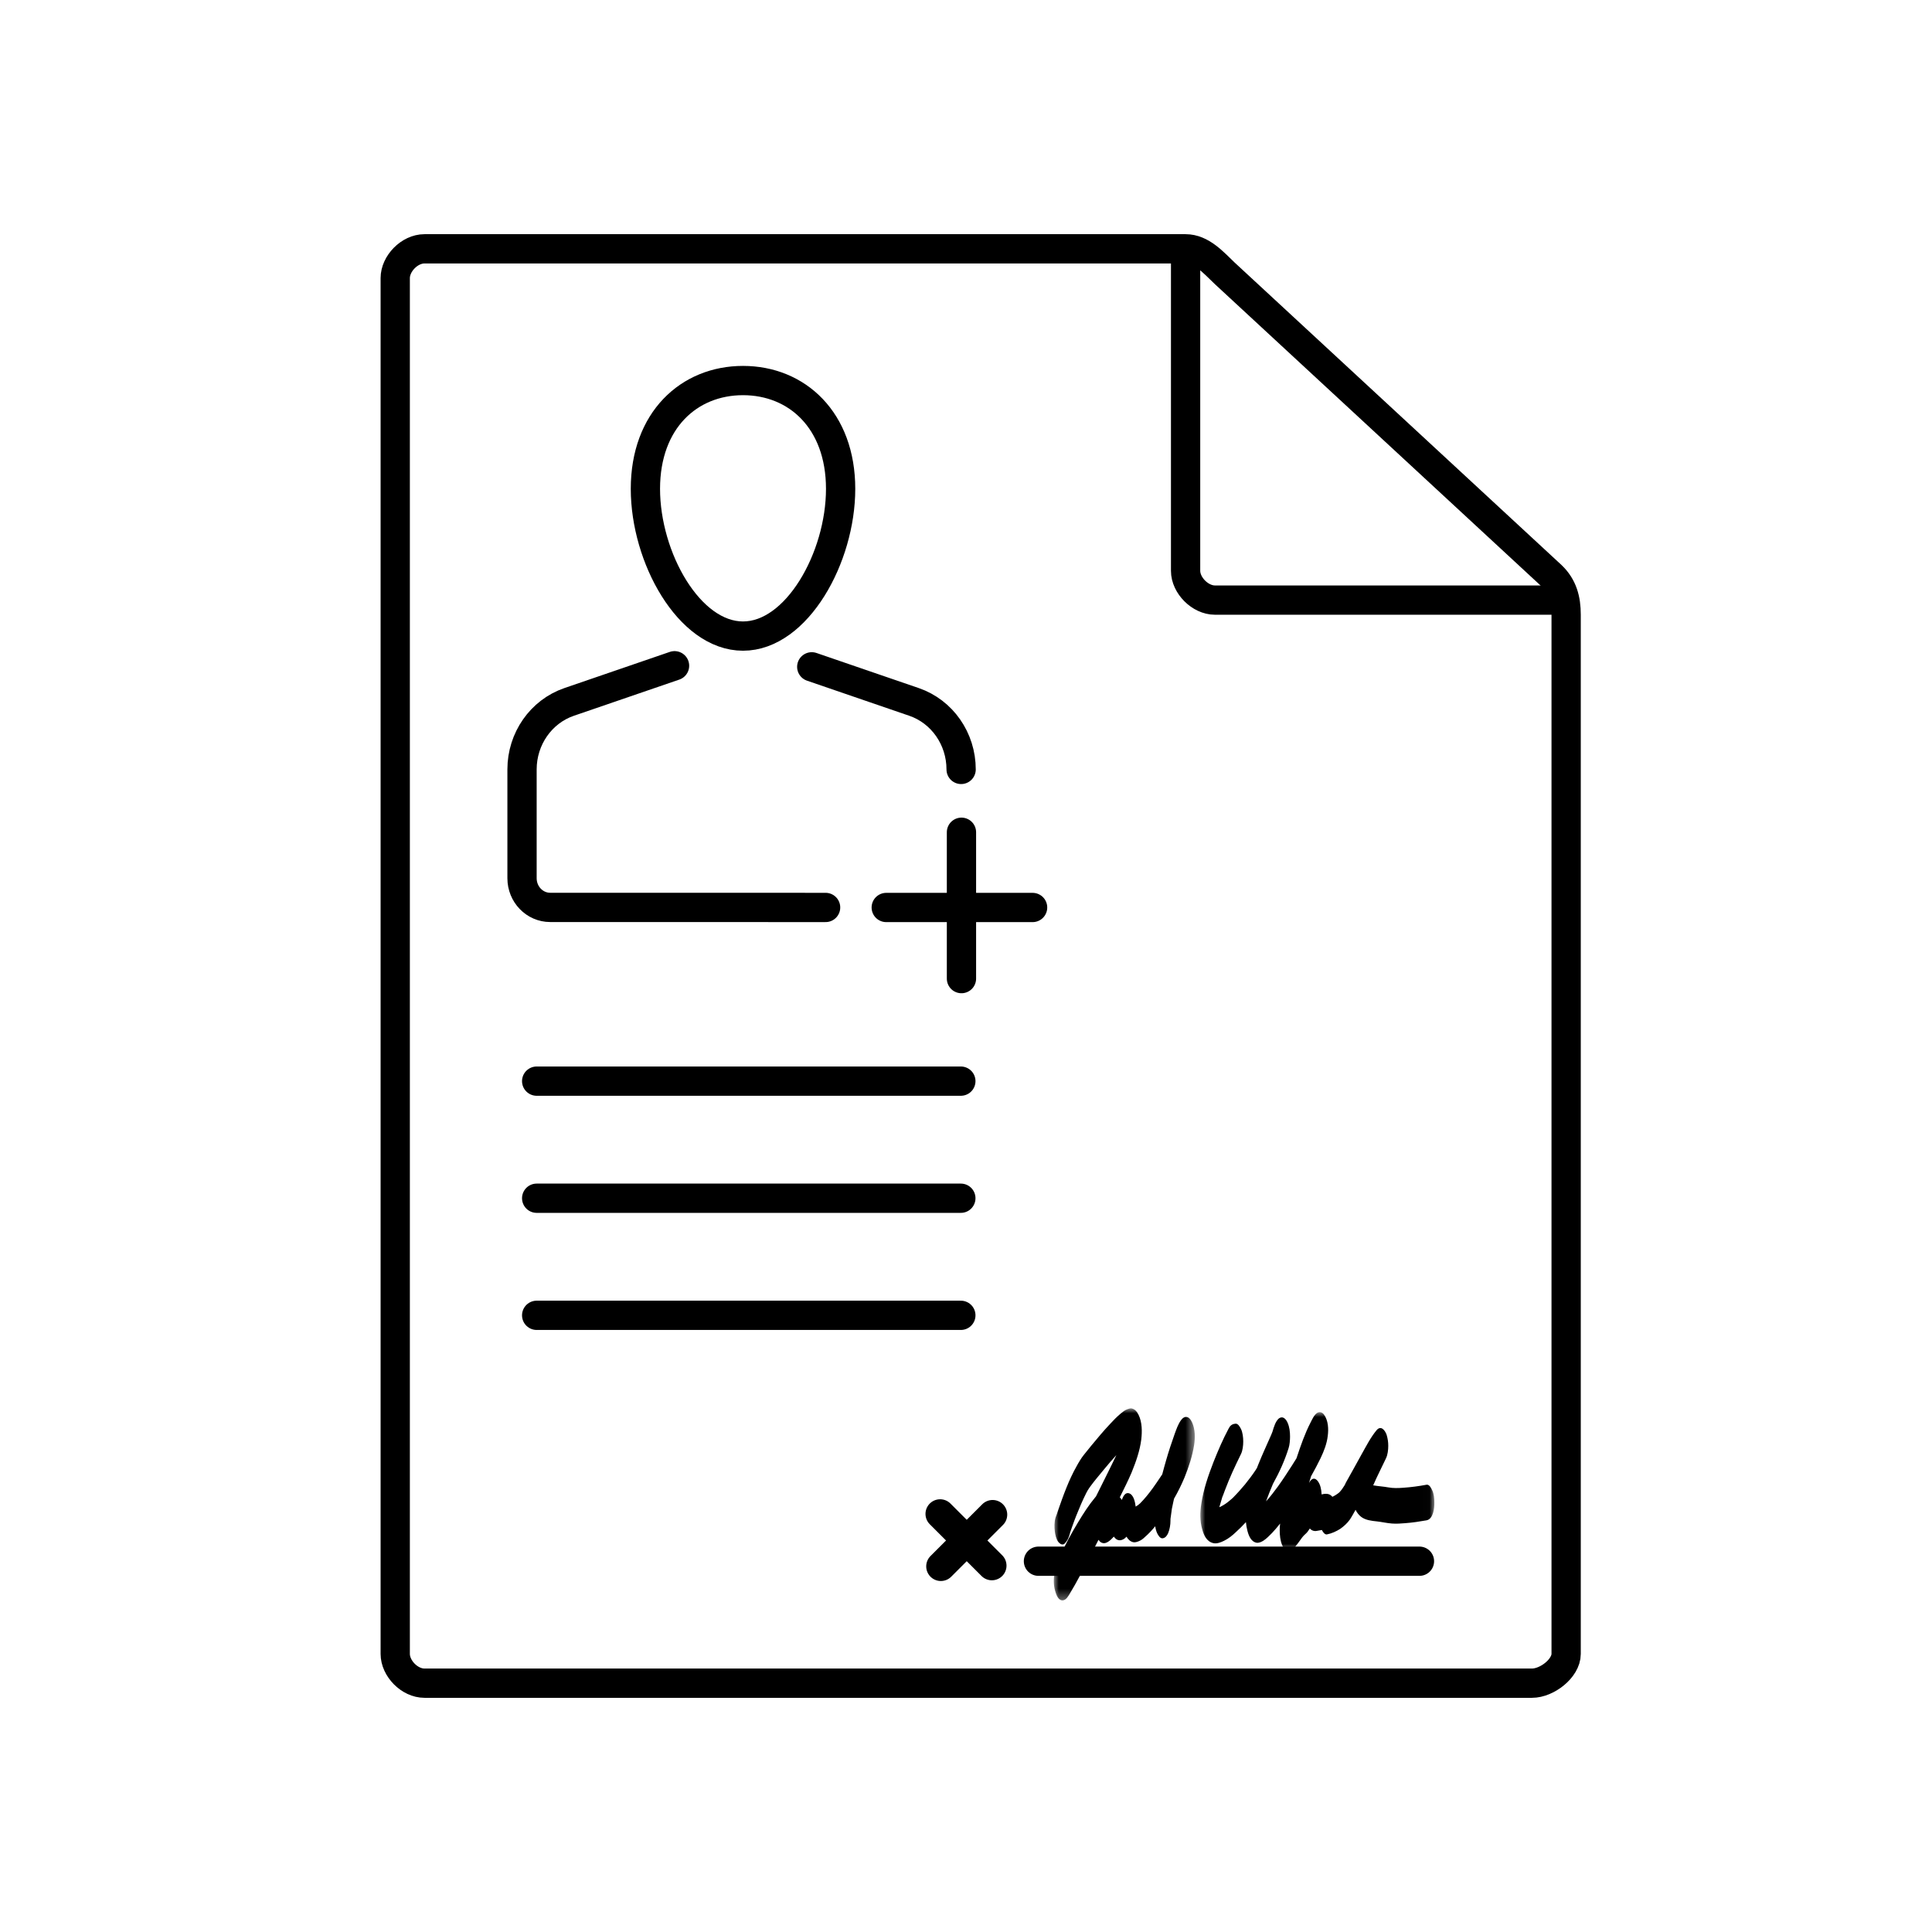 <?xml version="1.0" encoding="UTF-8"?>
<svg width="198px" height="198px" viewBox="0 0 198 198" version="1.1" xmlns="http://www.w3.org/2000/svg" xmlns:xlink="http://www.w3.org/1999/xlink">
    <title>enrollment-agreement</title>
    <defs>
        <polygon id="path-1" points="0 0 14.447 0 14.447 19.68 0 19.68"></polygon>
        <polygon id="path-3" points="0 0 23.983 0 23.983 14.258 0 14.258"></polygon>
    </defs>
    <g id="enrollment-agreement" stroke="none" stroke-width="1" fill="none" fill-rule="evenodd">
        <g id="Document" transform="translate(40.505, 25.5)" stroke="#000000" stroke-linecap="round" stroke-width="3">
            <path d="M116.5,147 L3,147 C1.457,147 0,145.476 0,144 L0,3 C0,1.525 1.457,0 3,0 C53.912,0 79.912,0 81,0 C82.632,0 83.846,1.396 85,2.5 L118.5,33.5 C119.654,34.603 120,35.94 120,37.5 L120,144 C120,145.476 118.044,147 116.5,147 Z" id="Stroke-1"></path>
            <path d="M81,0.5 L81,33 C81,34.5 82.5,36 84,36 C85,36 96.833,36 119.5,36" id="Stroke-3"></path>
        </g>
        <line x1="55" y1="110.8" x2="98.472" y2="110.8" id="Stroke-5" stroke="#000000" stroke-width="3" stroke-linecap="round"></line>
        <line x1="55" y1="122.8" x2="98.472" y2="122.8" id="Stroke-5-Copy" stroke="#000000" stroke-width="3" stroke-linecap="round"></line>
        <line x1="55" y1="134.8" x2="98.472" y2="134.8" id="Stroke-5-Copy-2" stroke="#000000" stroke-width="3" stroke-linecap="round"></line>
        <line x1="106.425" y1="160" x2="145.472" y2="160" id="Stroke-5-Copy-3" stroke="#000000" stroke-width="3" stroke-linecap="round"></line>
        <g id="Group-7" transform="translate(108, 144.336)">
            <g id="Group-3">
                <mask id="mask-2" fill="white">
                    <use xlink:href="#path-1"></use>
                </mask>
                <g id="Clip-2"></g>
                <path d="M12.055,10.498 C12.057,10.484 12.061,10.463 12.065,10.434 C12.07,10.412 12.075,10.389 12.083,10.363 C12.074,10.416 12.063,10.469 12.055,10.498 M14.18,1.462 C14.07,1.225 13.87,0.861 13.542,0.879 C13.341,0.879 13.177,1.025 13.067,1.171 C12.739,1.59 12.557,2.155 12.375,2.648 C12.065,3.523 11.773,4.398 11.517,5.292 C11.375,5.777 11.24,6.267 11.114,6.756 C11.034,6.886 10.949,7.01 10.861,7.134 C10.624,7.48 10.387,7.845 10.132,8.191 C9.73,8.738 9.311,9.267 8.837,9.741 C8.696,9.867 8.547,9.984 8.386,10.07 C8.383,10.051 8.381,10.033 8.381,10.015 C8.326,9.595 8.18,8.848 7.706,8.702 C7.34,8.589 7.126,8.977 6.997,9.311 L6.997,9.313 C6.997,9.315 6.997,9.315 6.995,9.318 C6.99,9.327 6.984,9.34 6.977,9.358 C6.973,9.369 6.97,9.378 6.966,9.389 C6.964,9.386 6.96,9.38 6.959,9.377 C6.904,9.278 6.842,9.185 6.762,9.116 C6.98,8.675 7.197,8.231 7.414,7.79 C7.615,7.389 7.797,6.97 7.98,6.55 C8.417,5.474 8.819,4.344 8.964,3.177 C9.056,2.374 9.056,1.426 8.691,0.678 C8.527,0.35 8.326,0.076 7.962,0.004 C7.816,-0.015 7.67,0.04 7.524,0.095 C7.269,0.186 7.05,0.368 6.831,0.551 C6.448,0.879 6.102,1.225 5.773,1.59 C5.099,2.301 4.479,3.049 3.859,3.797 C3.603,4.107 3.348,4.417 3.093,4.745 C2.801,5.109 2.564,5.511 2.345,5.912 C1.524,7.352 0.959,8.957 0.412,10.525 C0.339,10.744 0.266,10.981 0.175,11.2 C0.047,11.62 0.047,12.185 0.102,12.604 C0.138,12.933 0.248,13.425 0.467,13.698 C0.631,13.881 0.85,14.045 1.087,13.881 C1.433,13.534 1.543,13.188 1.634,12.878 C1.634,12.86 1.652,12.823 1.652,12.805 C1.652,12.787 1.67,12.75 1.67,12.732 C1.672,12.725 1.674,12.719 1.676,12.714 L1.676,12.71 C1.676,12.708 1.678,12.706 1.679,12.703 C1.679,12.699 1.681,12.695 1.681,12.694 C1.681,12.692 1.683,12.69 1.683,12.686 C1.683,12.686 1.685,12.685 1.685,12.683 L1.685,12.681 C1.747,12.504 1.809,12.322 1.871,12.148 C2.144,11.364 2.454,10.598 2.783,9.832 C2.947,9.45 3.129,9.067 3.311,8.702 C3.352,8.633 3.383,8.565 3.419,8.498 C3.419,8.496 3.421,8.496 3.421,8.494 C3.419,8.492 3.419,8.492 3.421,8.492 L3.423,8.49 C3.426,8.487 3.428,8.481 3.43,8.478 C3.432,8.476 3.434,8.472 3.435,8.468 C3.443,8.454 3.45,8.441 3.457,8.428 C3.466,8.41 3.479,8.388 3.494,8.366 C3.483,8.385 3.474,8.403 3.465,8.419 C3.55,8.27 3.651,8.124 3.749,7.991 C4.187,7.389 4.697,6.805 5.171,6.222 C5.573,5.739 5.981,5.255 6.413,4.787 C6.092,5.472 5.742,6.156 5.409,6.842 C5.049,7.566 4.69,8.29 4.327,9.014 C4.327,9.014 4.327,9.016 4.325,9.017 C4.296,9.052 4.269,9.087 4.241,9.121 C3.585,9.905 3.038,10.763 2.509,11.638 C1.834,12.75 1.196,13.899 0.667,15.103 C0.394,15.741 0.138,16.379 0.047,17.072 C-0.044,17.674 -0.007,18.312 0.193,18.896 C0.284,19.187 0.503,19.698 0.904,19.68 C1.269,19.661 1.506,19.206 1.67,18.932 C2.345,17.82 2.947,16.634 3.549,15.486 C3.895,14.818 4.238,14.145 4.579,13.472 C4.65,13.58 4.736,13.671 4.843,13.735 C5.332,14.021 5.835,13.485 6.153,13.142 C6.364,13.45 6.661,13.631 7.068,13.443 C7.212,13.381 7.338,13.275 7.445,13.148 C7.61,13.425 7.832,13.649 8.144,13.717 C8.344,13.753 8.545,13.68 8.727,13.607 C8.946,13.516 9.147,13.37 9.311,13.206 C9.707,12.865 10.062,12.484 10.392,12.083 C10.425,12.325 10.487,12.566 10.587,12.787 C10.679,12.969 10.879,13.352 11.153,13.315 C11.445,13.279 11.609,13.024 11.718,12.787 C11.882,12.385 11.955,11.93 11.955,11.492 L11.955,11.346 C11.961,11.291 11.966,11.238 11.973,11.2 C12.01,10.89 12.065,10.58 12.101,10.288 C12.103,10.277 12.105,10.267 12.105,10.259 C12.106,10.257 12.106,10.256 12.106,10.254 L12.106,10.25 L12.106,10.246 C12.108,10.243 12.108,10.241 12.108,10.239 C12.11,10.236 12.11,10.234 12.11,10.23 C12.114,10.219 12.117,10.208 12.119,10.197 C12.156,10.015 12.192,9.851 12.229,9.668 C12.256,9.53 12.287,9.393 12.32,9.258 C12.723,8.556 13.084,7.828 13.396,7.079 C13.833,6.003 14.198,4.891 14.38,3.742 C14.49,3.012 14.49,2.155 14.18,1.462" id="Fill-1" fill="#000000" mask="url(#mask-2)"></path>
            </g>
            <g id="Group-6" transform="translate(15.017, 0.389)">
                <mask id="mask-4" fill="white">
                    <use xlink:href="#path-3"></use>
                </mask>
                <g id="Clip-5"></g>
                <path d="M23.179,11.085 C22.468,11.212 21.738,11.322 21.009,11.376 C20.553,11.413 20.097,11.449 19.641,11.413 C19.112,11.376 18.602,11.249 18.091,11.194 C17.544,11.139 16.906,11.066 16.468,10.72 C16.222,10.525 16.04,10.28 15.908,10.007 C15.894,10.032 15.881,10.056 15.866,10.082 C15.684,10.392 15.52,10.72 15.319,11.012 C15.064,11.376 14.699,11.705 14.335,11.96 C13.933,12.215 13.459,12.434 12.985,12.525 C12.766,12.58 12.566,12.288 12.493,12.142 C12.478,12.12 12.465,12.097 12.454,12.075 C12.325,12.095 12.195,12.126 12.073,12.142 C11.946,12.16 11.836,12.197 11.709,12.179 C11.495,12.159 11.338,12.058 11.22,11.922 C11.145,12.044 11.065,12.159 10.979,12.27 C10.815,12.47 10.614,12.616 10.432,12.799 C10.505,12.744 10.56,12.671 10.633,12.616 C10.469,12.78 10.341,12.963 10.213,13.145 C10.067,13.346 9.922,13.546 9.757,13.747 C9.593,13.966 9.338,14.258 9.028,14.258 C8.7,14.239 8.499,13.893 8.39,13.638 C8.189,13.163 8.134,12.616 8.134,12.106 C8.134,11.874 8.147,11.644 8.173,11.416 C7.914,11.75 7.64,12.071 7.35,12.379 C7.077,12.653 6.803,12.945 6.475,13.163 C6.274,13.291 6.001,13.419 5.764,13.382 C5.18,13.273 4.943,12.635 4.816,12.124 C4.744,11.845 4.697,11.559 4.67,11.271 C4.345,11.626 4.004,11.965 3.648,12.288 C3.284,12.635 2.883,12.963 2.427,13.182 C2.098,13.346 1.679,13.51 1.314,13.419 C0.64,13.255 0.348,12.598 0.184,11.978 C-0.053,11.157 -0.035,10.246 0.093,9.425 C0.311,7.948 0.804,6.507 1.351,5.103 C1.807,3.954 2.299,2.806 2.883,1.711 C3.01,1.474 3.156,1.219 3.594,1.183 C3.867,1.146 4.05,1.511 4.159,1.711 C4.341,2.076 4.396,2.605 4.396,3.006 C4.396,3.407 4.341,3.936 4.159,4.301 C3.867,4.903 3.576,5.504 3.302,6.106 C3.028,6.726 2.755,7.364 2.518,8.003 C2.463,8.167 2.39,8.331 2.336,8.495 C2.299,8.568 2.281,8.641 2.244,8.732 C2.241,8.743 2.235,8.752 2.233,8.759 C2.243,8.727 2.253,8.692 2.263,8.659 C2.274,8.625 2.283,8.601 2.284,8.586 C2.264,8.639 2.217,8.778 2.217,8.796 C2.221,8.79 2.224,8.78 2.232,8.763 C2.151,9.038 2.069,9.314 1.989,9.589 C1.973,9.64 1.958,9.691 1.943,9.742 C2.563,9.482 3.109,9 3.576,8.55 C3.503,8.604 3.448,8.677 3.375,8.732 C3.794,8.313 4.196,7.857 4.579,7.401 C4.943,6.945 5.308,6.471 5.636,5.979 C5.687,5.893 5.742,5.807 5.797,5.723 C5.851,5.583 5.908,5.444 5.964,5.304 C6.366,4.301 6.821,3.334 7.259,2.331 C7.297,2.217 7.345,2.111 7.389,2.007 C7.458,1.757 7.542,1.505 7.642,1.256 C7.733,1.037 7.897,0.727 8.116,0.599 C8.499,0.38 8.791,0.745 8.937,1.073 C9.137,1.511 9.192,2.021 9.192,2.496 C9.192,2.842 9.156,3.353 9.046,3.681 C8.649,4.95 8.098,6.172 7.447,7.337 C7.195,7.933 6.953,8.532 6.732,9.139 C7.172,8.665 7.553,8.15 7.934,7.638 C8.444,6.927 8.937,6.179 9.411,5.432 C9.56,5.204 9.708,4.967 9.852,4.728 C9.863,4.695 9.874,4.662 9.885,4.629 C10.286,3.426 10.706,2.204 11.289,1.073 C11.453,0.763 11.654,0.271 11.982,0.07 C12.237,-0.076 12.511,0.016 12.675,0.253 C13.113,0.854 13.149,1.73 13.058,2.423 C12.967,3.225 12.675,3.973 12.329,4.702 C12.026,5.324 11.703,5.937 11.364,6.538 L11.362,6.54 C11.357,6.549 11.353,6.558 11.349,6.566 C11.34,6.588 11.333,6.611 11.326,6.635 C11.317,6.668 11.311,6.686 11.309,6.695 C11.311,6.692 11.313,6.686 11.315,6.682 C11.256,6.881 11.194,7.069 11.132,7.266 C11.315,6.921 11.596,6.626 11.946,6.963 C12.146,7.164 12.256,7.437 12.329,7.711 C12.385,7.926 12.416,8.178 12.427,8.429 C12.584,8.393 12.743,8.36 12.894,8.367 C13.177,8.367 13.381,8.49 13.532,8.674 C13.784,8.557 14.019,8.406 14.232,8.231 C14.44,8.017 14.615,7.773 14.772,7.51 C14.79,7.474 14.827,7.419 14.845,7.383 C14.914,7.242 14.834,7.381 14.789,7.463 C14.836,7.366 14.887,7.282 14.936,7.182 C15.465,6.252 15.976,5.304 16.505,4.356 C16.979,3.517 17.435,2.605 18.055,1.857 C18.51,1.31 18.93,1.857 19.094,2.331 C19.203,2.696 19.258,3.061 19.258,3.444 C19.258,3.845 19.203,4.374 19.021,4.739 C18.587,5.659 18.118,6.564 17.714,7.499 C18.23,7.591 18.758,7.616 19.276,7.711 C19.769,7.802 20.279,7.784 20.79,7.747 C21.592,7.693 22.395,7.583 23.179,7.437 C23.452,7.383 23.653,7.766 23.744,7.966 C23.945,8.367 23.981,8.842 23.981,9.261 C23.999,9.826 23.872,10.957 23.179,11.085" id="Fill-4" fill="#000000" mask="url(#mask-4)"></path>
            </g>
        </g>
        <g id="Group-2" transform="translate(53.5, 39)" stroke="#000000" stroke-linecap="round" stroke-width="3">
            <line x1="45.035" y1="61.292" x2="45.035" y2="46.293" id="Stroke-1"></line>
            <line x1="45.035" y1="61.292" x2="45.035" y2="46.293" id="Stroke-1" transform="translate(44.825, 53.793) rotate(90) translate(-44.825, -53.793) "></line>
            <path d="M15.63,29.229 L4.825,32.937 C1.945,33.926 0,36.713 0,39.854 L0,51.006 C0,52.657 1.293,53.995 2.888,53.995 L31.111,54" id="Stroke-5"></path>
            <path d="M45,39.854 C45,36.713 43.056,33.926 40.175,32.937 L29.692,29.339" id="Stroke-5"></path>
            <path d="M32.651,11.099 C32.651,18.138 28.172,26.189 22.647,26.189 C17.122,26.189 12.644,18.138 12.644,11.099 C12.644,4.06 17.122,0 22.647,0 C28.172,0 32.651,4.06 32.651,11.099 Z" id="Stroke-7"></path>
        </g>
        <g id="X" transform="translate(99, 157.803) rotate(45) translate(-99, -157.803) translate(95.25, 154.053)" stroke="#000000" stroke-linecap="round" stroke-width="3">
            <line x1="3.855" y1="7.5" x2="3.855" y2="2.84217094e-14" id="Stroke-1"></line>
            <line x1="3.75" y1="7.5" x2="3.75" y2="-4.03010958e-14" id="Stroke-1" transform="translate(3.75, 3.75) rotate(90) translate(-3.75, -3.75) "></line>
        </g>
    </g>
</svg>